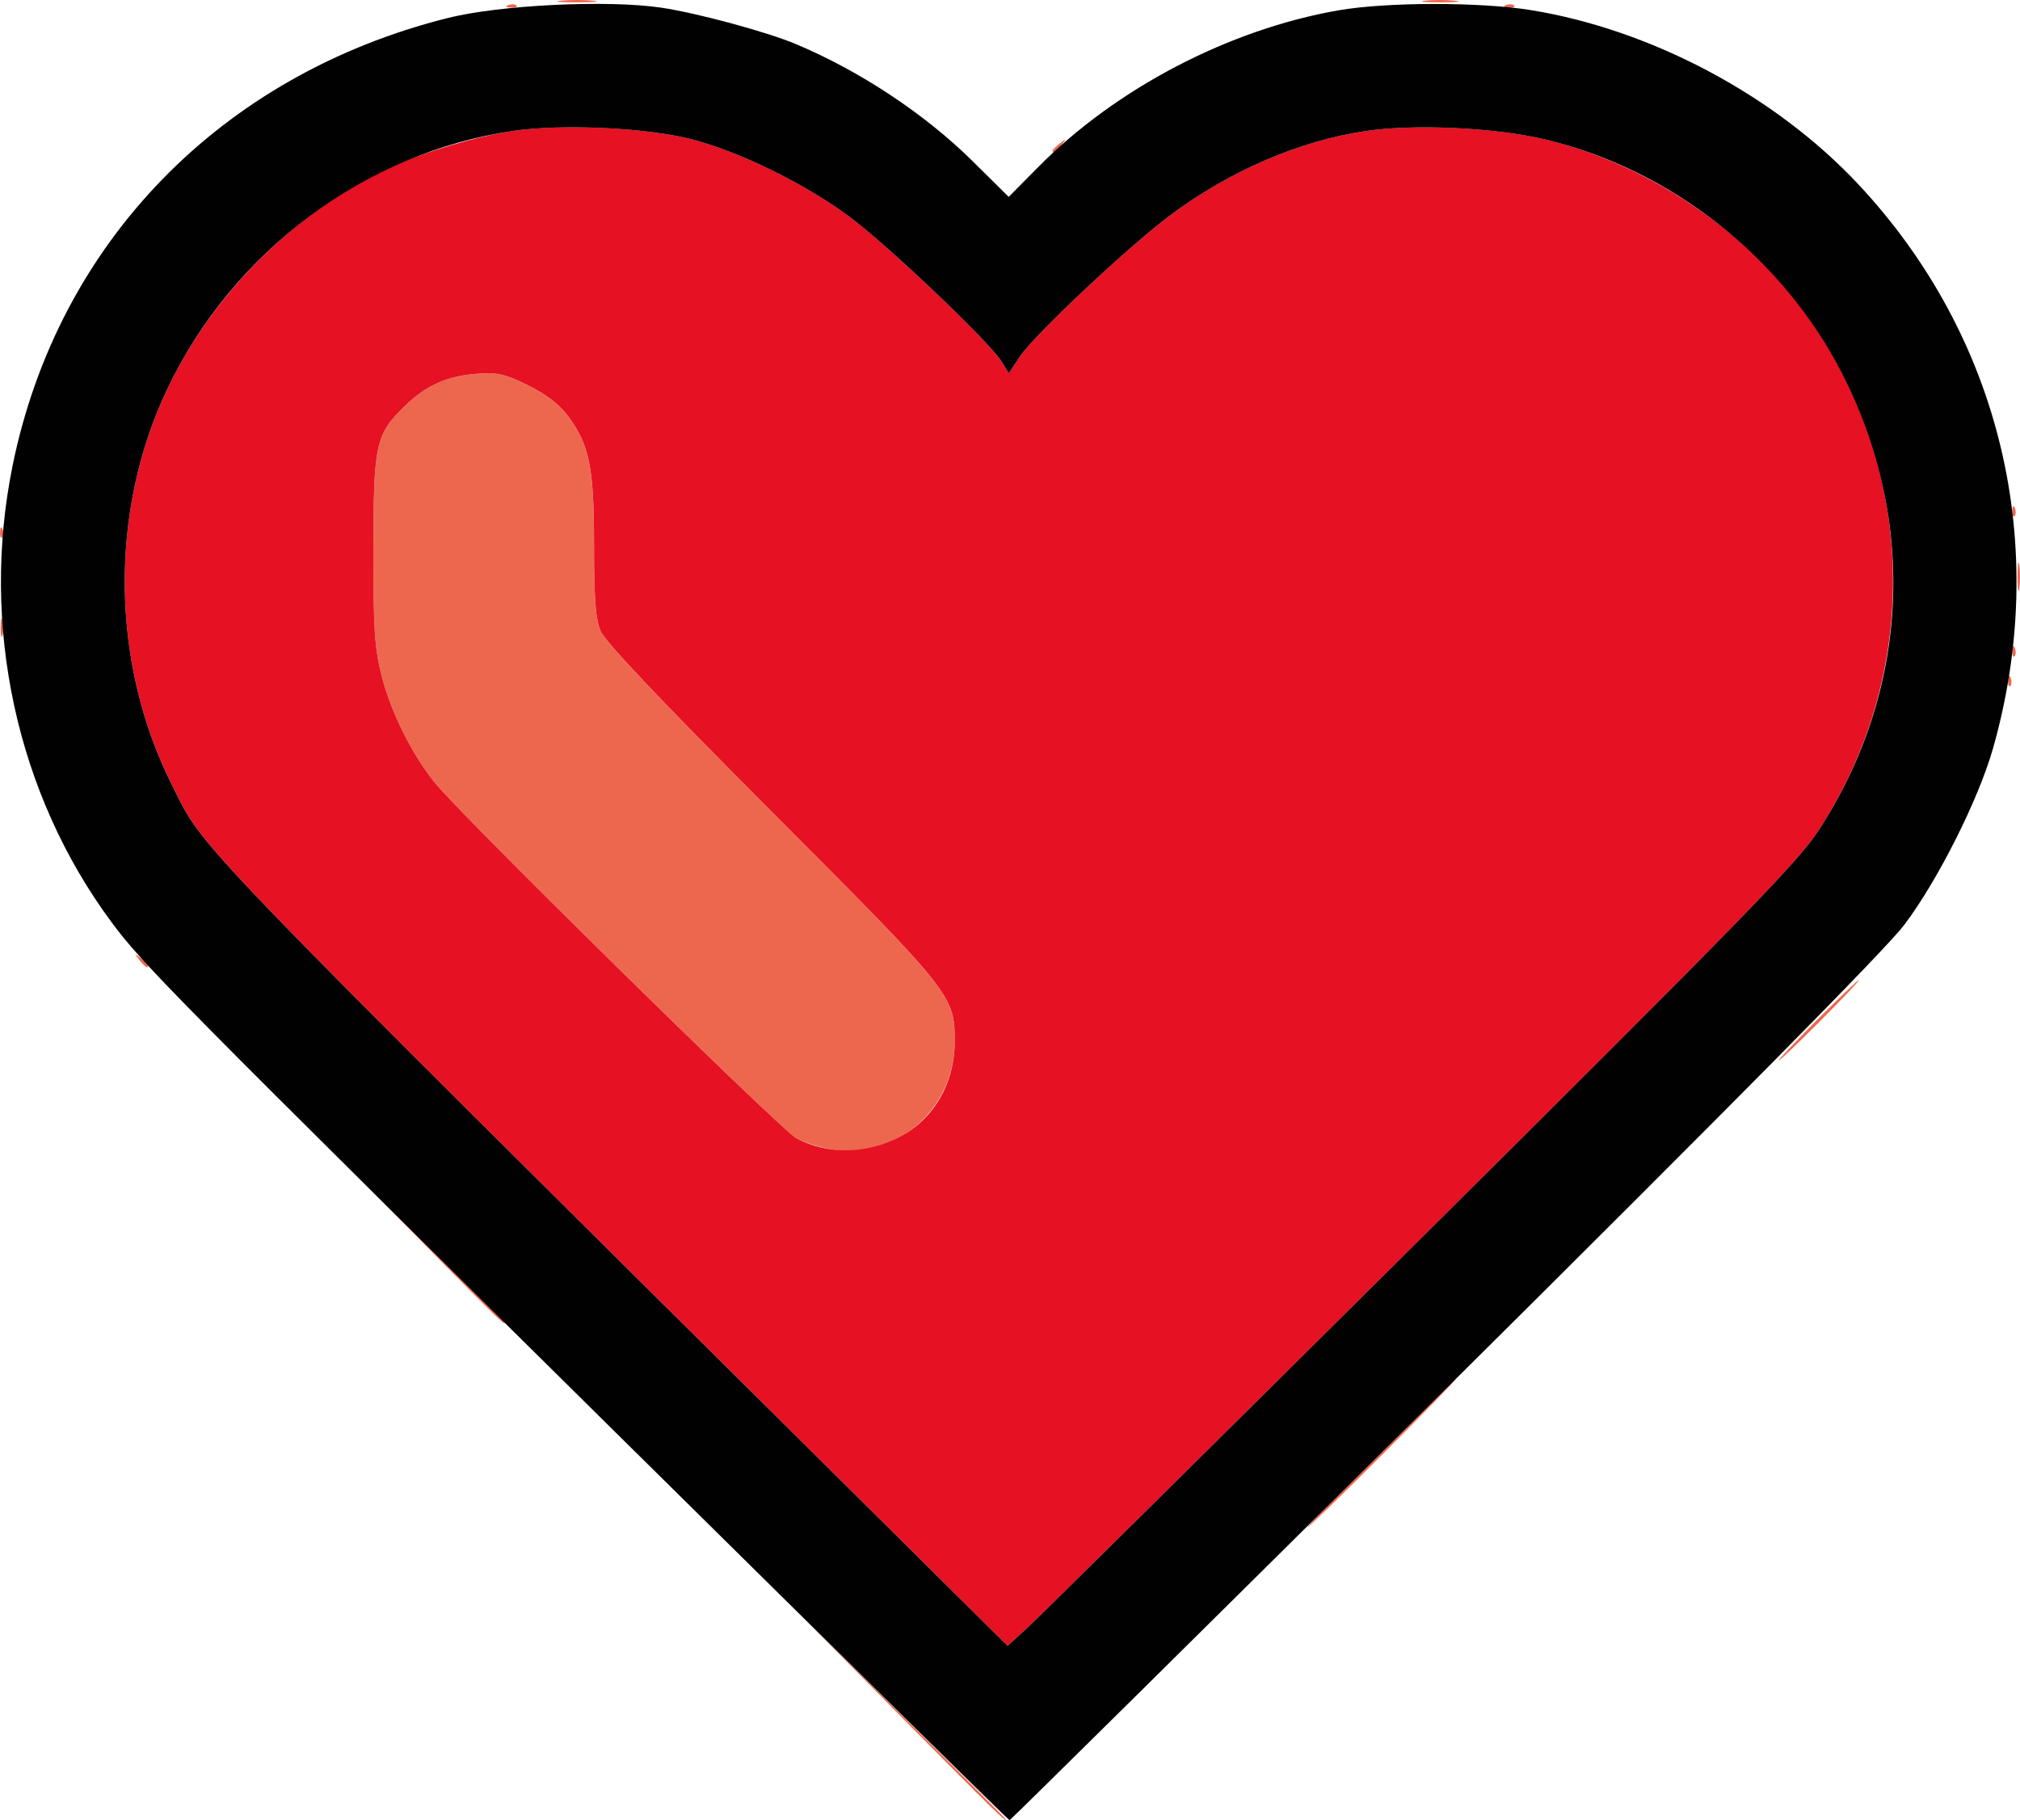 <?xml version="1.0" encoding="UTF-8" standalone="no"?>
<svg
   xmlns:dc="http://purl.org/dc/elements/1.1/"
   xmlns:cc="http://creativecommons.org/ns#"
   xmlns:rdf="http://www.w3.org/1999/02/22-rdf-syntax-ns#"
   xmlns:svg="http://www.w3.org/2000/svg"
   xmlns="http://www.w3.org/2000/svg"
   xmlns:sodipodi="http://sodipodi.sourceforge.net/DTD/sodipodi-0.dtd"
   xmlns:inkscape="http://www.inkscape.org/namespaces/inkscape"
   sodipodi:docname="heart.svg"
   inkscape:version="1.0 (4035a4fb49, 2020-05-01)"
   id="svg8"
   version="1.1"
   viewBox="0 0 125.893 113.474"
   height="113.474mm"
   width="125.893mm">
  <defs
     id="defs2" />
  <sodipodi:namedview
     inkscape:window-maximized="1"
     inkscape:window-y="-9"
     inkscape:window-x="4791"
     inkscape:window-height="1271"
     inkscape:window-width="2400"
     showgrid="false"
     inkscape:document-rotation="0"
     inkscape:current-layer="g888"
     inkscape:document-units="mm"
     inkscape:cy="197.94202"
     inkscape:cx="124.50972"
     inkscape:zoom="1.4"
     inkscape:pageshadow="2"
     inkscape:pageopacity="0.0"
     borderopacity="1.0"
     bordercolor="#666666"
     pagecolor="#ffffff"
     id="base" />
  <g
     transform="translate(-241.385,-127.476)"
     id="layer1"
     inkscape:groupmode="layer"
     inkscape:label="Vrstva 1">
    <g
       transform="translate(-15.294,-1.899)"
       id="g888">
      <g
         transform="translate(115.143,-17.546)"
         id="g948">
        <path
           id="path954"
           d="m 197.871,254.114 -6.216,-6.284 6.284,6.216 c 3.456,3.419 6.284,6.246 6.284,6.284 0,0.188 -0.576,-0.377 -6.352,-6.216 z m 29.635,-16.603 c 2.543,-2.547 4.684,-4.63 4.757,-4.63 0.073,0 -1.949,2.084 -4.492,4.63 -2.543,2.547 -4.684,4.63 -4.757,4.63 -0.073,0 1.949,-2.084 4.492,-4.63 z m -59.137,-12.634 -4.495,-4.564 4.564,4.495 c 2.51,2.472 4.564,4.526 4.564,4.564 0,0.189 -0.457,-0.255 -4.633,-4.495 z m 24.982,-6.309 c -0.668,-0.101 -1.643,-0.404 -2.166,-0.675 -0.928,-0.479 -20.752,-19.97 -22.527,-22.148 -1.423,-1.746 -2.756,-4.408 -3.329,-6.649 -0.453,-1.771 -0.529,-2.922 -0.524,-7.917 0.007,-6.583 0.137,-7.179 1.964,-8.954 1.314,-1.276 2.618,-1.862 4.454,-2 1.316,-0.099 1.766,0.001 3.224,0.719 1.152,0.567 1.957,1.191 2.514,1.949 1.319,1.794 1.595,3.189 1.595,8.054 0,3.3 0.097,4.559 0.409,5.31 0.276,0.666 3.738,4.321 10.704,11.302 11.236,11.262 11.366,11.425 11.366,14.287 0,4.213 -3.578,7.342 -7.685,6.722 z m 61.407,-8.045 c 1.377,-1.382 2.563,-2.514 2.635,-2.514 0.073,0 -0.994,1.131 -2.371,2.514 -1.377,1.382 -2.563,2.514 -2.635,2.514 -0.073,0 0.994,-1.131 2.371,-2.514 z m -104.544,-3.77 c -0.329,-0.42 -0.32,-0.429 0.1,-0.1 0.255,0.2 0.463,0.408 0.463,0.463 0,0.218 -0.217,0.078 -0.563,-0.363 z m 116.471,-17.418 c 0.013,-0.308 0.075,-0.371 0.16,-0.16 0.076,0.191 0.067,0.419 -0.021,0.507 -0.088,0.088 -0.15,-0.068 -0.139,-0.347 z m 0.265,-1.852 c 0.013,-0.308 0.075,-0.371 0.16,-0.16 0.076,0.191 0.067,0.419 -0.021,0.507 -0.088,0.088 -0.15,-0.068 -0.139,-0.347 z M 141.578,186.05 c 0,-0.509 0.054,-0.718 0.121,-0.463 0.067,0.255 0.067,0.671 0,0.926 -0.067,0.255 -0.121,0.046 -0.121,-0.463 z m 125.695,-3.175 c 0,-0.8 0.05,-1.128 0.11,-0.728 0.061,0.4 0.061,1.055 0,1.455 -0.061,0.4 -0.11,0.073 -0.11,-0.728 z m -125.735,-2.8 c 0.013,-0.308 0.075,-0.371 0.16,-0.16 0.076,0.191 0.067,0.419 -0.021,0.507 -0.088,0.088 -0.15,-0.068 -0.139,-0.347 z m 125.412,-1.323 c 0.013,-0.308 0.075,-0.371 0.16,-0.16 0.076,0.191 0.067,0.419 -0.021,0.507 -0.088,0.088 -0.15,-0.068 -0.139,-0.347 z m -59.817,-22.435 c 0,-0.055 0.208,-0.263 0.463,-0.463 0.42,-0.329 0.429,-0.32 0.1,0.1 -0.346,0.441 -0.563,0.581 -0.563,0.363 z m -33.916,-9.077 c 0.191,-0.076 0.419,-0.067 0.507,0.021 0.088,0.088 -0.068,0.15 -0.347,0.139 -0.308,-0.013 -0.371,-0.075 -0.16,-0.16 z m 62.177,0 c 0.191,-0.076 0.419,-0.067 0.507,0.021 0.088,0.088 -0.068,0.15 -0.347,0.139 -0.308,-0.013 -0.371,-0.075 -0.16,-0.16 z m -58.886,-0.277 c 0.546,-0.057 1.439,-0.057 1.984,0 0.546,0.057 0.099,0.104 -0.992,0.104 -1.091,0 -1.538,-0.047 -0.992,-0.104 z m 53.837,0.002 c 0.47,-0.058 1.303,-0.059 1.852,-0.002 0.549,0.057 0.165,0.105 -0.854,0.106 -1.019,0.001 -1.468,-0.046 -0.998,-0.104 z"
           style="fill:#ed674e;stroke-width:0.265" />
        <path
           id="path952"
           d="m 196.141,241.393 c -43.781,-43.435 -41.793,-41.372 -43.895,-45.554 -3.803,-7.565 -3.917,-17.021 -0.298,-24.64 2.741,-5.77 7.577,-10.694 13.334,-13.577 2.09,-1.046 5.77,-2.183 8.238,-2.543 3.062,-0.448 8.302,-0.202 11.124,0.523 2.958,0.759 7.036,2.759 9.807,4.809 2.374,1.757 8.742,7.816 9.503,9.042 l 0.455,0.733 0.676,-1.022 c 0.887,-1.34 6.72,-6.829 9.362,-8.81 3.701,-2.774 8.093,-4.667 12.239,-5.273 3.031,-0.443 8.047,-0.205 11.138,0.528 5.902,1.4 11.726,5.121 15.524,9.918 7.628,9.635 8.233,22.92 1.511,33.185 -1.284,1.961 -4.825,5.593 -24.81,25.451 -12.822,12.74 -23.854,23.657 -24.516,24.26 l -1.203,1.096 z m 1.425,-23.576 c 2.156,-1.109 3.471,-3.37 3.471,-5.971 0,-2.862 -0.13,-3.025 -11.366,-14.287 -6.965,-6.981 -10.427,-10.637 -10.704,-11.302 -0.312,-0.75 -0.409,-2.01 -0.409,-5.31 0,-4.865 -0.276,-6.26 -1.595,-8.054 -0.557,-0.757 -1.362,-1.381 -2.514,-1.949 -1.459,-0.718 -1.908,-0.818 -3.224,-0.719 -1.836,0.138 -3.14,0.724 -4.454,2 -1.827,1.774 -1.958,2.371 -1.964,8.954 -0.005,4.995 0.071,6.146 0.524,7.917 0.573,2.241 1.906,4.903 3.329,6.649 1.775,2.178 21.599,21.669 22.527,22.148 1.954,1.009 4.325,0.981 6.38,-0.076 z"
           style="fill:#e61123;stroke-width:0.265" />
        <path
           id="path950"
           d="m 181.204,237.503 c -28.89,-28.563 -30.763,-30.457 -32.712,-33.087 -5.926,-7.997 -8.201,-18.492 -6.171,-28.47 2.828,-13.898 12.987,-24.354 27.109,-27.9 3.252,-0.817 9.926,-1.143 13.293,-0.651 2.206,0.323 6.567,1.5 8.402,2.268 3.977,1.665 8.057,4.365 11.004,7.282 l 2.273,2.249 1.844,-1.864 c 4.855,-4.907 11.891,-8.578 18.715,-9.766 2.991,-0.521 8.814,-0.527 11.981,-0.014 7.513,1.219 15.237,5.329 20.416,10.865 8.884,9.495 11.988,22.525 8.382,35.182 -0.905,3.178 -3.437,8.211 -5.519,10.972 -1.13,1.499 -10.694,11.181 -28.684,29.038 -14.844,14.734 -27.032,26.788 -27.085,26.786 -0.053,-0.002 -10.515,-10.303 -23.248,-22.892 z m 48.845,-13.34 c 19.985,-19.857 23.526,-23.49 24.81,-25.451 5.663,-8.648 6.211,-19.292 1.468,-28.537 -3.706,-7.224 -10.672,-12.708 -18.503,-14.565 -3.091,-0.733 -8.107,-0.971 -11.138,-0.528 -4.146,0.606 -8.538,2.499 -12.239,5.273 -2.642,1.981 -8.476,7.47 -9.362,8.81 l -0.676,1.022 -0.455,-0.733 c -0.761,-1.227 -7.129,-7.286 -9.503,-9.042 -2.771,-2.05 -6.849,-4.05 -9.807,-4.809 -2.822,-0.724 -8.062,-0.97 -11.124,-0.523 -9.228,1.349 -17.488,7.521 -21.573,16.12 -3.619,7.619 -3.505,17.075 0.298,24.64 2.102,4.182 0.114,2.119 43.895,45.554 l 8.19,8.125 1.203,-1.096 c 0.662,-0.603 11.694,-11.519 24.516,-24.26 z"
           style="fill:#010101;stroke-width:0.265" />
      </g>
    </g>
  </g>
</svg>
